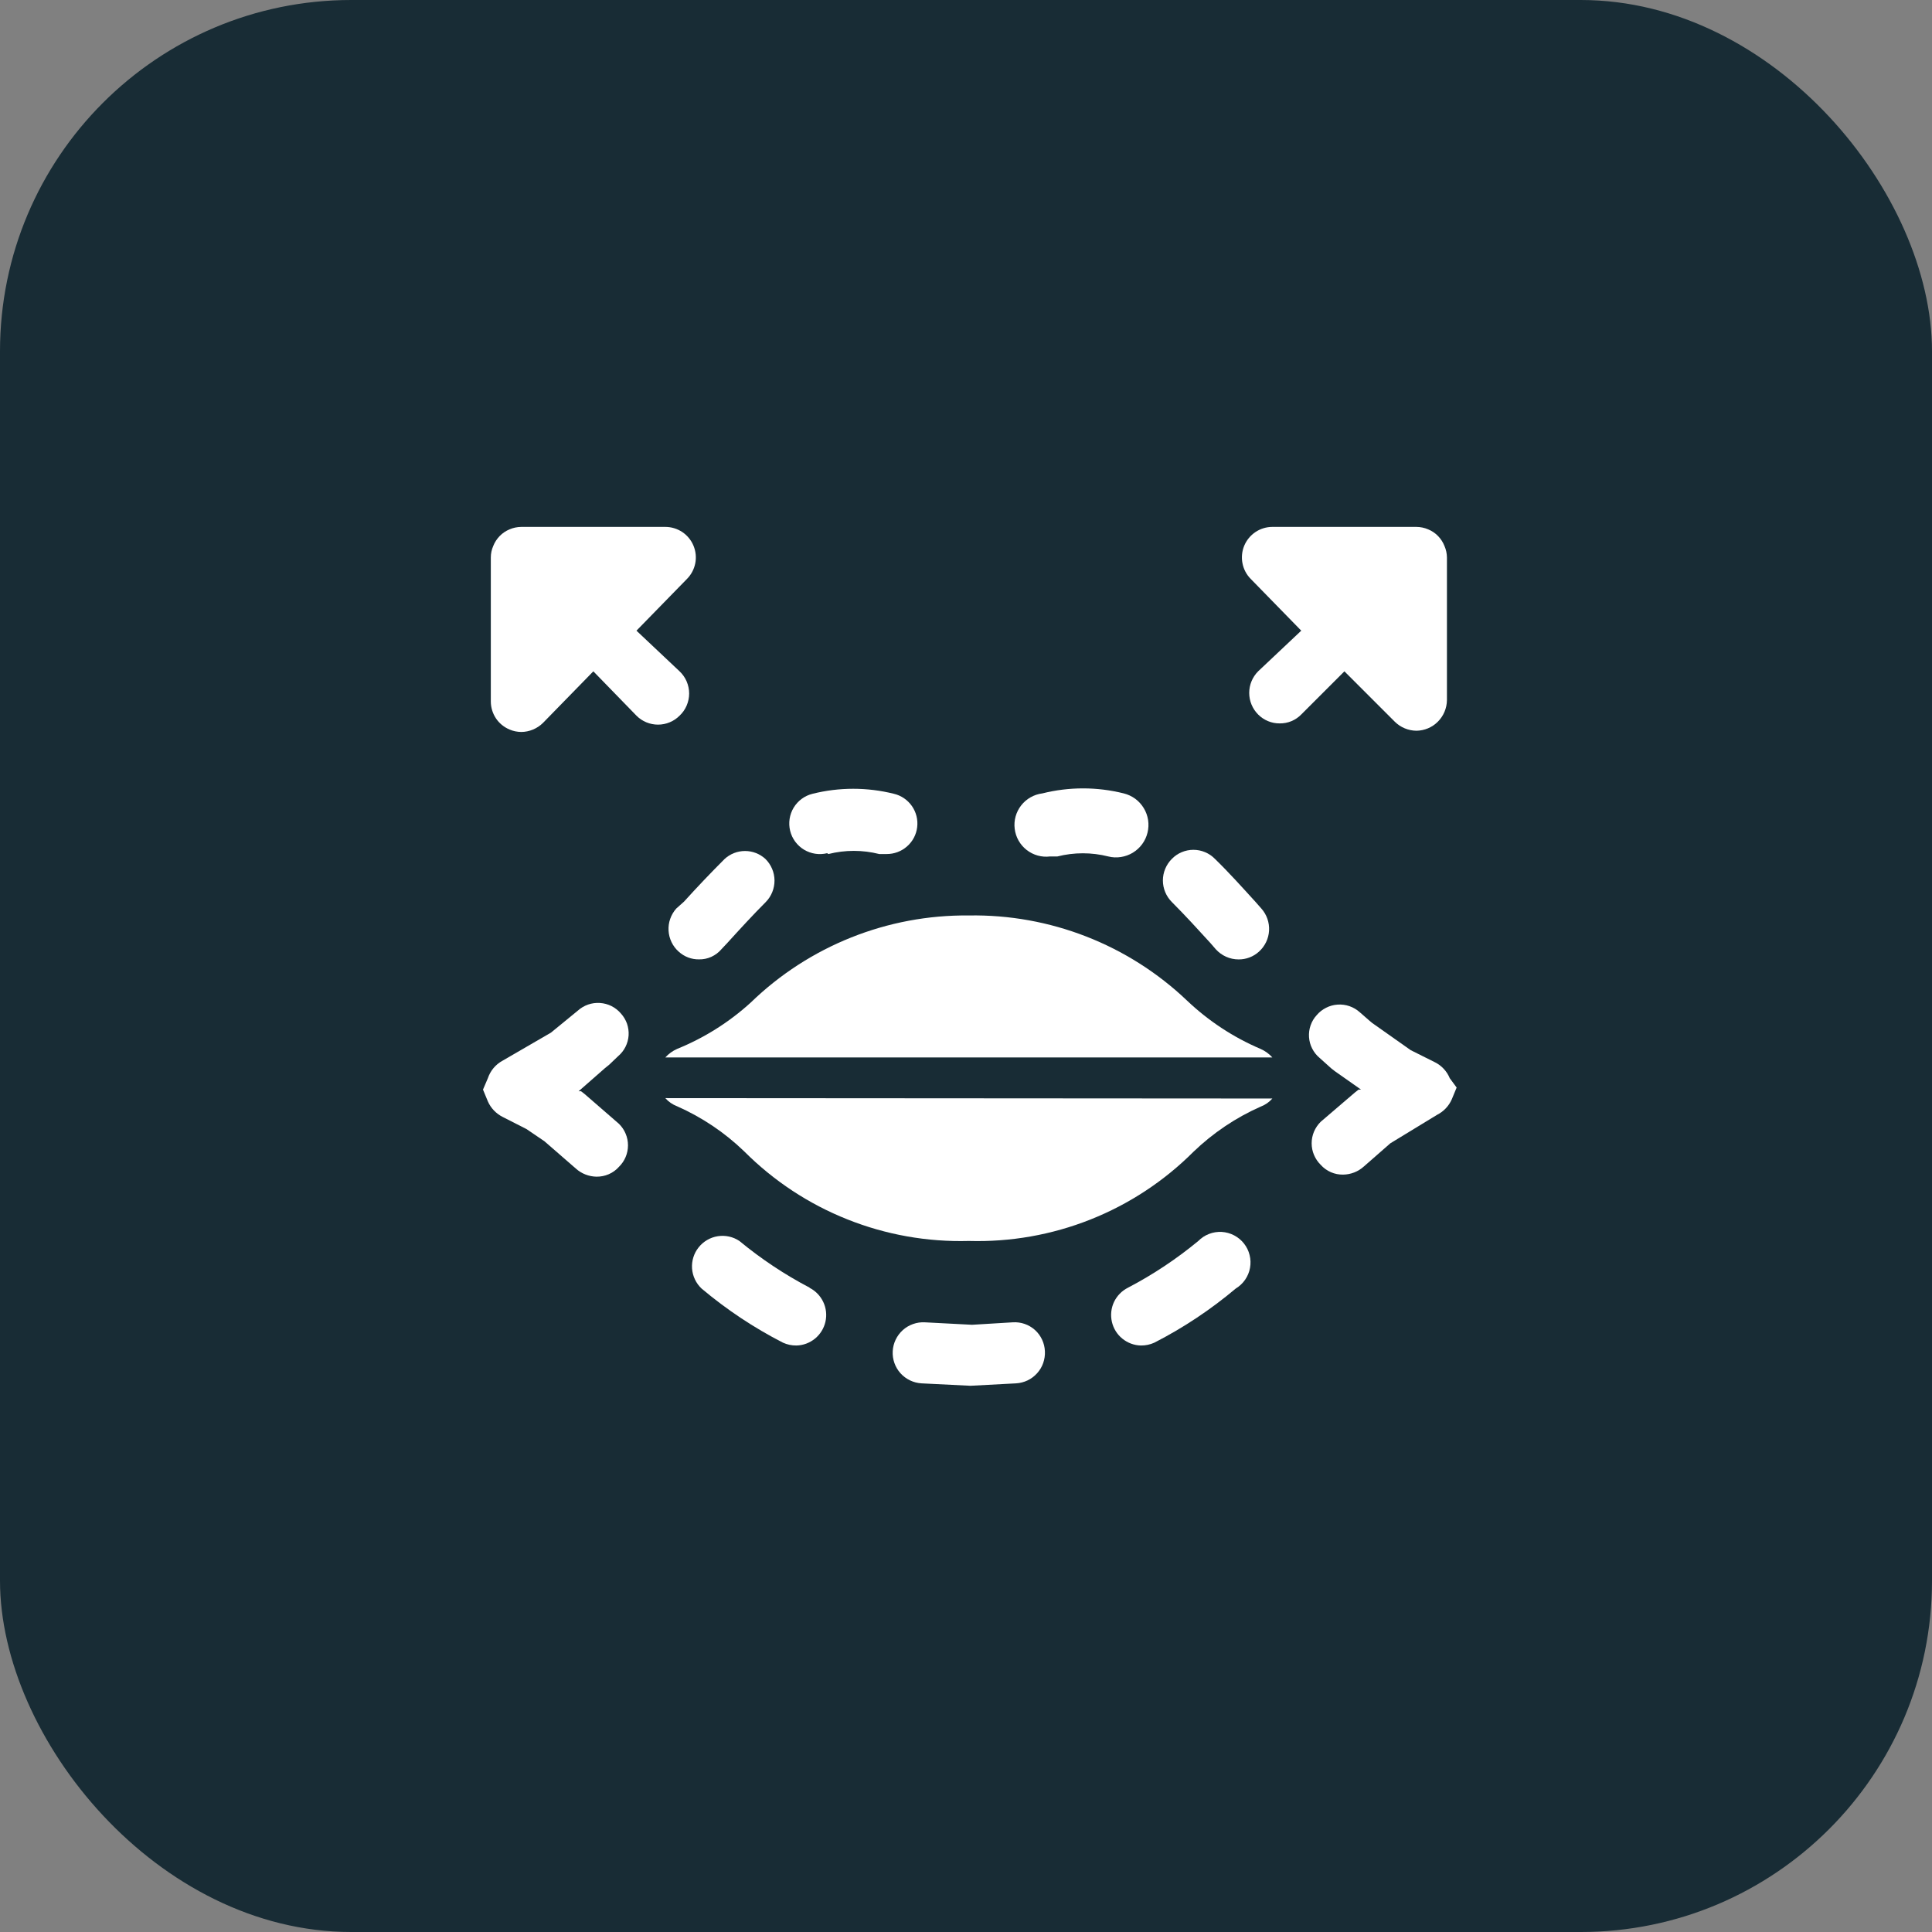<svg width="44" height="44" viewBox="0 0 44 44" fill="none" xmlns="http://www.w3.org/2000/svg">
<rect x="0" y="0" width="44" height="44" fill="#808080" stroke="none"/>
<rect width="44" height="44" rx="8" fill="#182C35"/>
<path d="M15.152 25.009C15.225 25.092 15.318 25.156 15.421 25.195C15.987 25.445 16.505 25.793 16.95 26.223C17.619 26.893 18.417 27.42 19.297 27.77C20.176 28.121 21.118 28.288 22.065 28.262C23.01 28.289 23.952 28.124 24.831 27.775C25.711 27.426 26.51 26.901 27.179 26.232C27.625 25.803 28.142 25.454 28.708 25.204C28.812 25.165 28.904 25.102 28.977 25.018L15.152 25.009Z" fill="white"/>
<path d="M15.421 23.888C15.319 23.933 15.227 24 15.152 24.083H28.977C28.902 24 28.811 23.933 28.708 23.888C28.088 23.624 27.52 23.25 27.031 22.785C25.694 21.513 23.91 20.818 22.065 20.849C20.213 20.83 18.428 21.543 17.098 22.832C16.606 23.28 16.038 23.638 15.421 23.888Z" fill="white"/>
<path d="M15.402 20.691C15.341 20.759 15.294 20.839 15.264 20.925C15.233 21.011 15.221 21.103 15.226 21.194C15.231 21.285 15.254 21.374 15.294 21.457C15.333 21.539 15.389 21.613 15.457 21.673C15.584 21.789 15.749 21.852 15.921 21.849C16.017 21.851 16.113 21.831 16.201 21.791C16.289 21.75 16.367 21.692 16.43 21.618L16.569 21.47C16.856 21.154 17.144 20.84 17.44 20.543C17.569 20.412 17.64 20.234 17.639 20.05C17.637 19.866 17.562 19.69 17.431 19.561C17.304 19.445 17.139 19.381 16.968 19.381C16.796 19.381 16.631 19.445 16.504 19.561C16.189 19.876 15.88 20.2 15.578 20.534L15.402 20.691Z" fill="white"/>
<path d="M18.866 19.45C19.246 19.354 19.644 19.354 20.024 19.45H20.191C20.362 19.451 20.528 19.39 20.656 19.277C20.785 19.165 20.868 19.008 20.888 18.839C20.909 18.669 20.866 18.497 20.768 18.357C20.67 18.217 20.524 18.117 20.358 18.078C19.749 17.926 19.113 17.926 18.505 18.078C18.325 18.122 18.171 18.236 18.075 18.394C17.98 18.552 17.951 18.742 17.995 18.921C18.039 19.101 18.153 19.255 18.311 19.351C18.469 19.446 18.659 19.475 18.838 19.431L18.866 19.45Z" fill="white"/>
<path d="M23.915 19.505H24.082C24.462 19.409 24.86 19.409 25.24 19.505C25.334 19.529 25.432 19.533 25.528 19.518C25.624 19.503 25.716 19.47 25.799 19.42C25.882 19.369 25.955 19.303 26.012 19.225C26.07 19.146 26.111 19.058 26.134 18.963C26.157 18.869 26.162 18.771 26.147 18.675C26.132 18.579 26.099 18.487 26.048 18.404C25.998 18.321 25.932 18.249 25.854 18.191C25.775 18.134 25.686 18.092 25.592 18.069C24.984 17.917 24.347 17.917 23.739 18.069C23.549 18.093 23.375 18.191 23.257 18.342C23.139 18.493 23.085 18.685 23.109 18.875C23.132 19.066 23.23 19.239 23.381 19.357C23.533 19.476 23.725 19.529 23.915 19.505Z" fill="white"/>
<path d="M27.568 21.479L27.688 21.618C27.754 21.691 27.834 21.749 27.923 21.789C28.012 21.829 28.109 21.85 28.207 21.85C28.378 21.852 28.544 21.789 28.671 21.674C28.739 21.613 28.794 21.539 28.834 21.457C28.874 21.375 28.897 21.285 28.902 21.194C28.907 21.103 28.894 21.011 28.864 20.925C28.834 20.839 28.787 20.759 28.726 20.691L28.596 20.543C28.291 20.209 27.994 19.876 27.67 19.561C27.606 19.495 27.529 19.443 27.445 19.408C27.361 19.372 27.27 19.354 27.179 19.354C27.087 19.354 26.997 19.372 26.912 19.408C26.828 19.443 26.752 19.495 26.688 19.561C26.558 19.691 26.484 19.868 26.484 20.052C26.484 20.236 26.558 20.413 26.688 20.543C26.993 20.849 27.281 21.164 27.568 21.479Z" fill="white"/>
<path d="M27.291 28.262C26.795 28.672 26.258 29.029 25.688 29.327C25.549 29.397 25.438 29.511 25.371 29.651C25.305 29.791 25.288 29.95 25.322 30.101C25.356 30.252 25.439 30.388 25.56 30.486C25.68 30.584 25.829 30.64 25.984 30.643C26.09 30.644 26.194 30.622 26.29 30.578C26.952 30.239 27.574 29.825 28.143 29.346C28.227 29.295 28.3 29.227 28.356 29.146C28.412 29.065 28.451 28.973 28.468 28.876C28.486 28.779 28.483 28.679 28.459 28.584C28.436 28.488 28.392 28.398 28.331 28.321C28.27 28.243 28.193 28.18 28.106 28.134C28.019 28.089 27.923 28.062 27.824 28.056C27.726 28.051 27.627 28.066 27.535 28.102C27.443 28.137 27.36 28.192 27.291 28.262Z" fill="white"/>
<path d="M23.064 30.115L22.138 30.171L21.063 30.115C20.972 30.11 20.881 30.123 20.794 30.154C20.708 30.184 20.629 30.231 20.561 30.292C20.424 30.416 20.341 30.588 20.331 30.773C20.321 30.957 20.385 31.138 20.508 31.275C20.632 31.412 20.805 31.495 20.989 31.505L22.101 31.56L23.139 31.505C23.23 31.5 23.319 31.477 23.402 31.438C23.484 31.399 23.558 31.343 23.619 31.275C23.681 31.207 23.728 31.128 23.758 31.042C23.788 30.955 23.802 30.864 23.797 30.773C23.793 30.681 23.771 30.591 23.732 30.508C23.693 30.425 23.638 30.35 23.57 30.289C23.501 30.228 23.422 30.181 23.335 30.151C23.248 30.121 23.156 30.109 23.064 30.115Z" fill="white"/>
<path d="M18.442 29.327C17.872 29.029 17.335 28.672 16.839 28.262C16.694 28.165 16.518 28.127 16.346 28.154C16.175 28.181 16.019 28.272 15.911 28.408C15.802 28.544 15.749 28.716 15.761 28.89C15.774 29.064 15.851 29.226 15.978 29.346C16.547 29.825 17.169 30.239 17.831 30.578C17.927 30.622 18.031 30.644 18.137 30.643C18.292 30.64 18.441 30.584 18.561 30.486C18.681 30.388 18.765 30.252 18.799 30.101C18.833 29.95 18.816 29.791 18.749 29.651C18.683 29.511 18.572 29.397 18.433 29.327H18.442Z" fill="white"/>
<path d="M33.017 24.555C32.953 24.399 32.834 24.27 32.683 24.194L32.127 23.916L31.247 23.295L31.182 23.24L30.969 23.054C30.901 22.993 30.821 22.945 30.734 22.915C30.648 22.885 30.556 22.873 30.464 22.879C30.372 22.885 30.283 22.909 30.201 22.951C30.119 22.992 30.046 23.049 29.987 23.119C29.925 23.186 29.878 23.265 29.848 23.352C29.818 23.437 29.806 23.529 29.812 23.619C29.818 23.71 29.842 23.799 29.884 23.88C29.925 23.961 29.982 24.034 30.052 24.092L30.32 24.333L30.404 24.398L30.997 24.815H30.941L30.858 24.88L30.079 25.547C30.014 25.611 29.962 25.687 29.926 25.771C29.89 25.856 29.872 25.946 29.872 26.038C29.872 26.129 29.89 26.22 29.926 26.304C29.962 26.389 30.014 26.465 30.079 26.529C30.143 26.601 30.222 26.657 30.31 26.696C30.398 26.734 30.493 26.753 30.589 26.751C30.764 26.749 30.932 26.683 31.061 26.566L31.664 26.038L32.729 25.389C32.878 25.314 32.996 25.189 33.063 25.037L33.174 24.768L33.017 24.555Z" fill="white"/>
<path d="M13.78 24.324L13.872 24.25L14.076 24.055C14.146 23.996 14.203 23.924 14.244 23.843C14.285 23.762 14.31 23.673 14.316 23.582C14.322 23.491 14.309 23.4 14.28 23.314C14.249 23.228 14.202 23.149 14.141 23.082C14.082 23.012 14.009 22.955 13.927 22.913C13.845 22.872 13.755 22.848 13.664 22.842C13.572 22.836 13.48 22.848 13.394 22.878C13.307 22.908 13.227 22.956 13.159 23.017L12.547 23.518L11.445 24.157C11.287 24.242 11.168 24.385 11.111 24.555L11 24.815L11.111 25.084C11.178 25.236 11.296 25.36 11.445 25.436L11.991 25.714L12.399 25.991L13.113 26.612C13.242 26.729 13.41 26.795 13.585 26.798C13.681 26.799 13.776 26.78 13.864 26.742C13.952 26.704 14.031 26.647 14.095 26.575C14.16 26.511 14.213 26.435 14.248 26.351C14.284 26.266 14.302 26.176 14.302 26.084C14.302 25.993 14.284 25.902 14.248 25.818C14.213 25.733 14.16 25.657 14.095 25.593L13.316 24.917L13.233 24.852H13.178L13.78 24.324Z" fill="white"/>
<path d="M11.604 16.614C11.689 16.651 11.78 16.669 11.873 16.67C12.056 16.668 12.232 16.595 12.364 16.466L13.513 15.289L14.495 16.299C14.625 16.43 14.802 16.503 14.986 16.503C15.17 16.503 15.347 16.43 15.477 16.299C15.546 16.234 15.601 16.156 15.638 16.069C15.675 15.982 15.695 15.889 15.695 15.794C15.695 15.7 15.675 15.606 15.638 15.519C15.601 15.433 15.546 15.354 15.477 15.289L14.495 14.363L15.644 13.186C15.741 13.089 15.807 12.965 15.834 12.83C15.861 12.696 15.847 12.556 15.794 12.429C15.742 12.302 15.653 12.194 15.539 12.117C15.424 12.041 15.29 12 15.153 12H11.873C11.78 12.001 11.689 12.019 11.604 12.056C11.52 12.091 11.444 12.142 11.38 12.208C11.316 12.273 11.266 12.351 11.233 12.435C11.197 12.517 11.178 12.606 11.178 12.695V15.975C11.178 16.112 11.219 16.245 11.294 16.359C11.37 16.473 11.478 16.561 11.604 16.614Z" fill="white"/>
<path d="M29.635 14.363L28.653 15.289C28.523 15.42 28.45 15.596 28.45 15.78C28.45 15.965 28.523 16.141 28.653 16.272C28.717 16.337 28.794 16.388 28.878 16.423C28.962 16.458 29.053 16.476 29.144 16.475C29.236 16.476 29.326 16.459 29.411 16.424C29.495 16.389 29.572 16.337 29.635 16.272L30.618 15.289L31.767 16.438C31.898 16.567 32.074 16.64 32.258 16.642C32.441 16.64 32.617 16.566 32.746 16.436C32.876 16.306 32.95 16.131 32.953 15.947V12.695C32.952 12.606 32.933 12.517 32.897 12.435C32.864 12.351 32.814 12.273 32.751 12.208C32.687 12.142 32.611 12.091 32.526 12.056C32.441 12.019 32.35 12.001 32.258 12H28.977C28.84 12 28.706 12.041 28.592 12.117C28.478 12.194 28.389 12.302 28.336 12.429C28.284 12.556 28.27 12.696 28.297 12.83C28.323 12.965 28.389 13.089 28.486 13.186L29.635 14.363Z" fill="white"/>
</svg>
